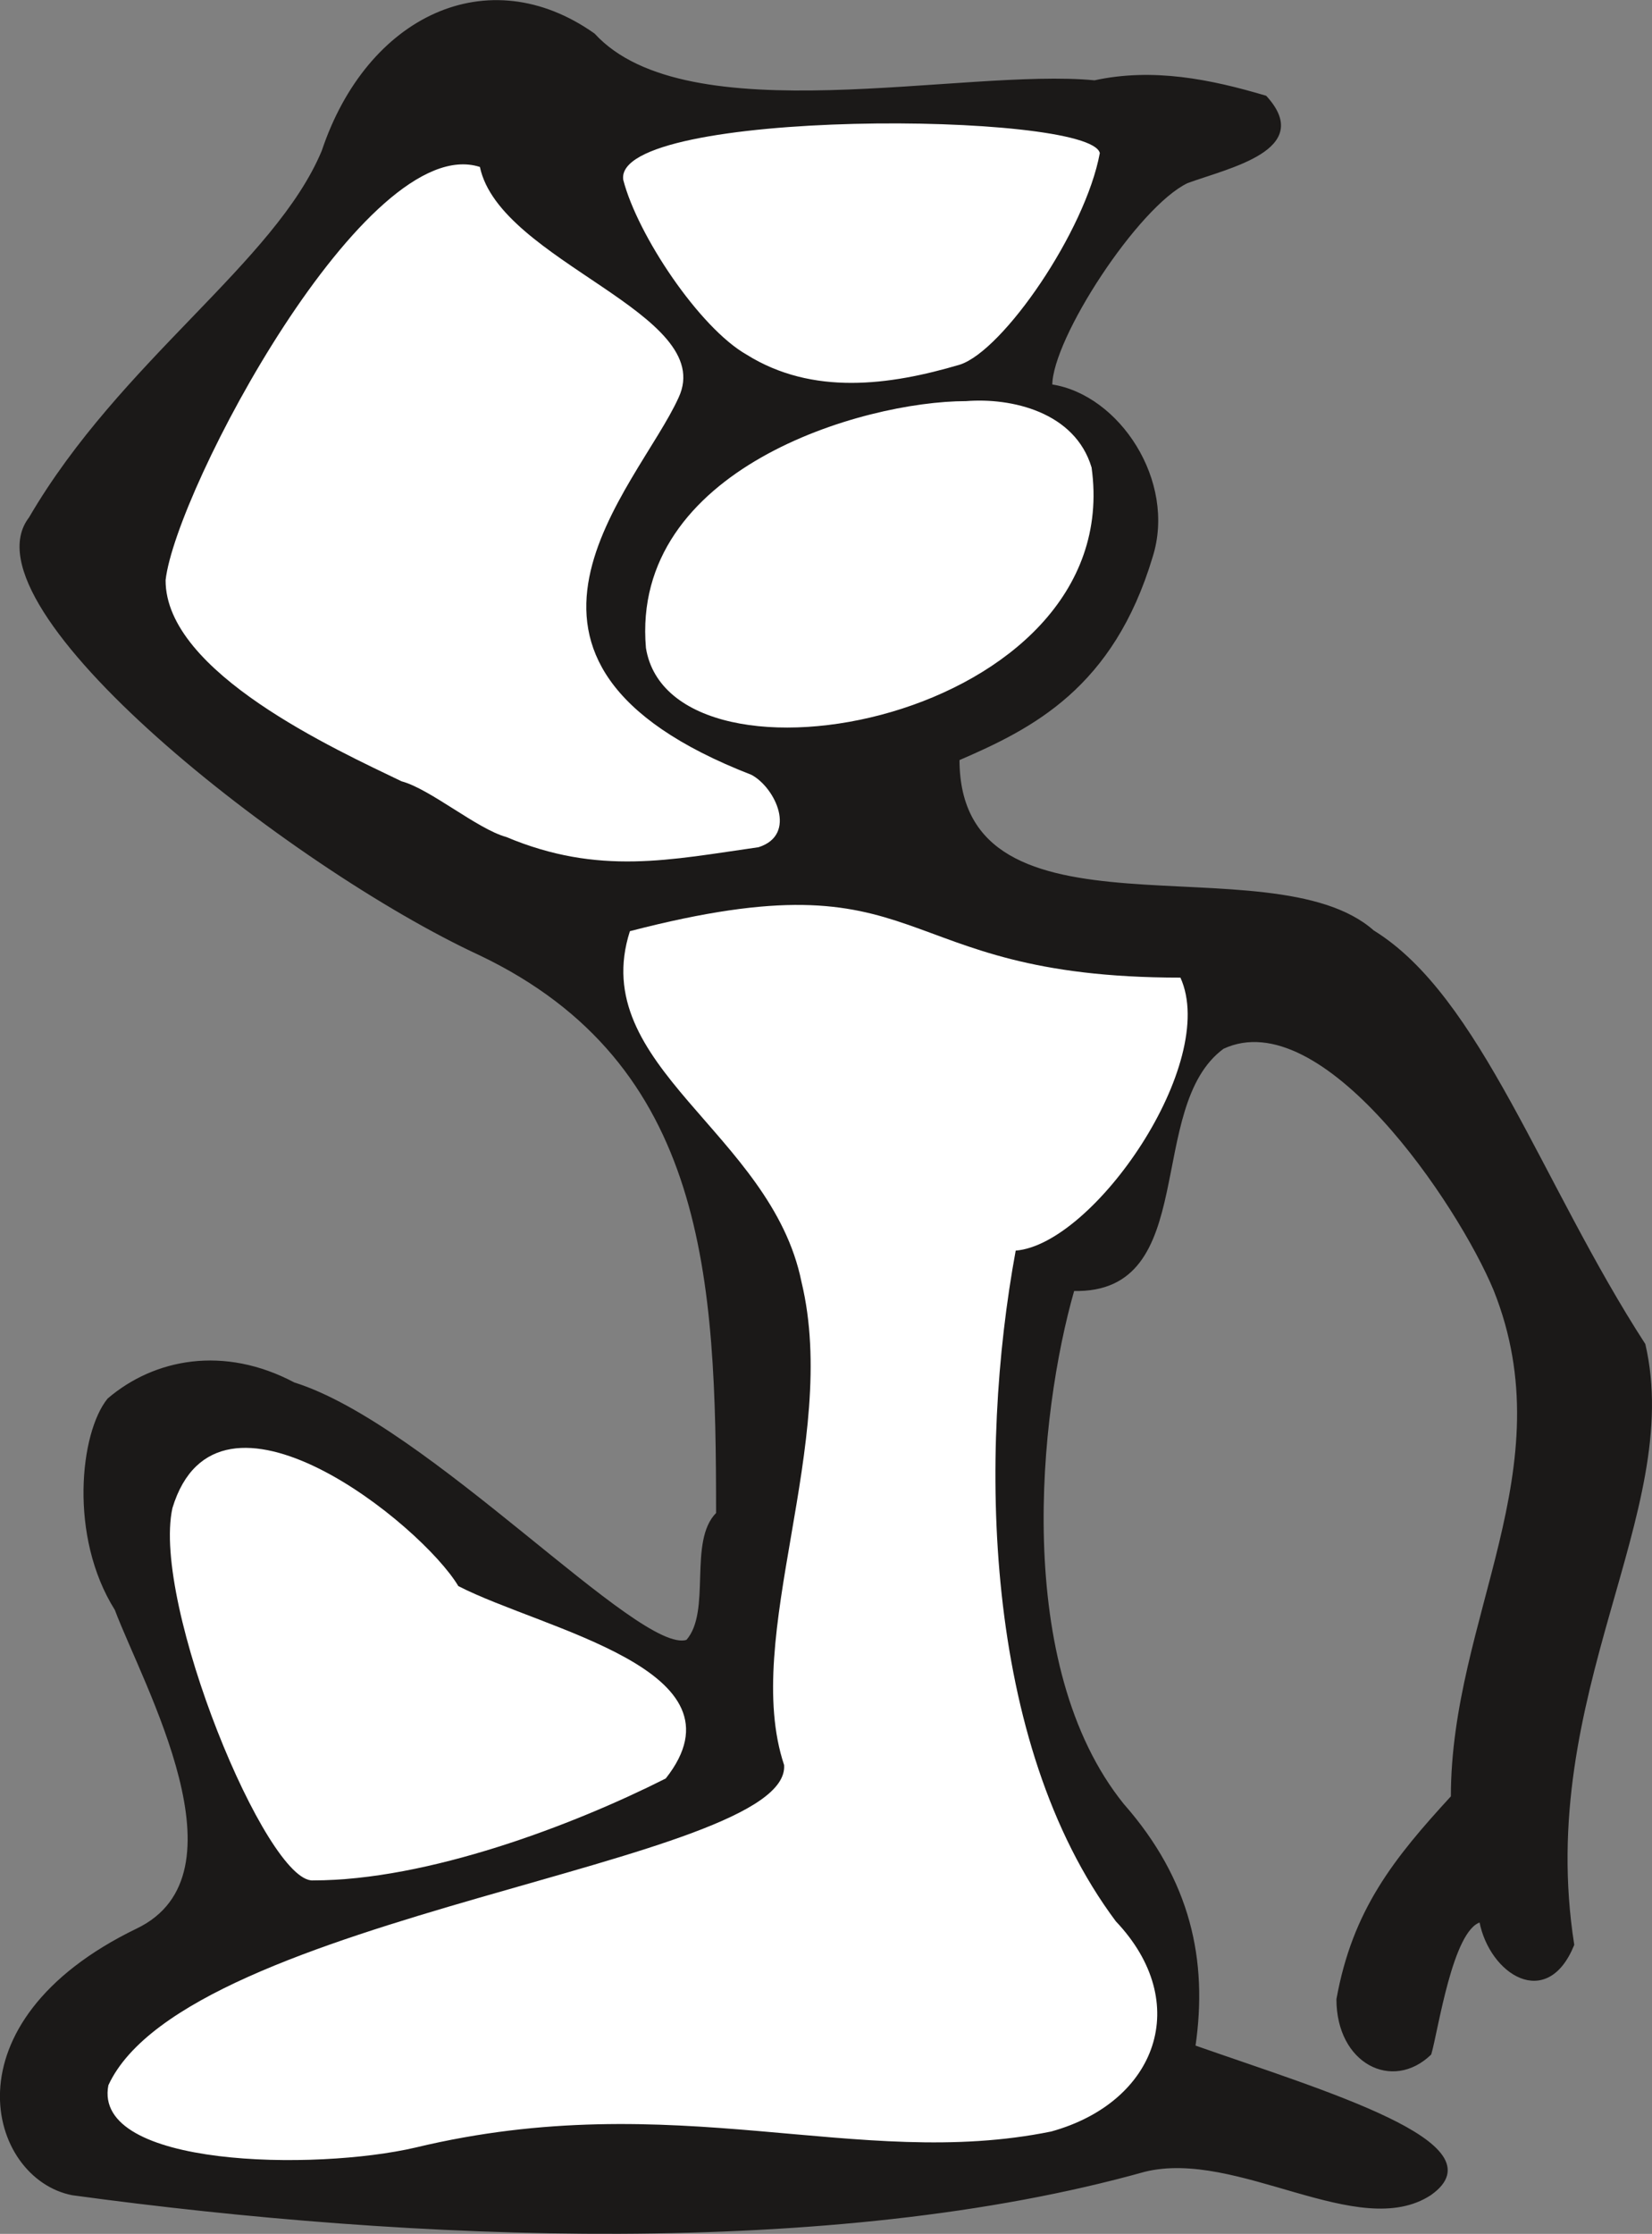 <svg xmlns="http://www.w3.org/2000/svg" xml:space="preserve" width="712.592" height="963.364" fill-rule="evenodd" stroke-linejoin="round" stroke-width="28.222" preserveAspectRatio="xMidYMid" version="1.2" viewBox="0 0 18854 25489"><rect x="0" y="0" width="18854" height="25489" fill="#808080" stroke="none"/><defs class="ClipPathGroup"><clipPath id="a" clipPathUnits="userSpaceOnUse"><path d="M0 0h18854v25489H0z"/></clipPath></defs><g class="SlideGroup"><g class="Slide" clip-path="url(#a)"><g class="Page"><g class="com.sun.star.drawing.ClosedBezierShape"><path fill="none" d="M-1 1h18856v25489H-1z" class="BoundingBox"/><path fill="#1B1918" d="M6779 391c1061 1158 4220 391 5713 536 666-145 1321-13 1953 175 552 602-426 805-896 978-569 272-1550 1781-1550 2316 767 115 1418 1095 1146 1956-447 1491-1364 1951-2205 2314 0 2225 3559 920 4732 1959 1219 751 1910 2883 3096 4715 447 1930-1262 3983-812 6850-303 747-948 328-1062-267-325 92-490 1245-569 1514-434 419-1062 102-1062-625 183-1016 653-1600 1306-2311 0-2045 1303-3739 487-5783-406-978-1958-3293-3098-2760-910 671-262 2798-1707 2762-407 1417-706 4293 566 5870 765 869 958 1781 816 2758 1483 521 3507 1113 2692 1690-818 535-2202-531-3264-267-3566 998-8342 797-12234 267-949-183-1472-1954 737-3023 1303-625 81-2786-244-3650-526-836-396-2017-84-2400 529-452 1319-605 2119-181 1534 480 3937 3114 4485 2937 295-333 21-1133 343-1453 0-2672-99-5132-2705-6377C3317 9891-447 6929 340 5910c1044-1790 2806-2903 3342-4186C4195 190 5570-464 6779 391Z"/><path fill="none" stroke="#1B1918" stroke-linecap="round" stroke-width="21" d="M6779 391c1061 1158 4220 391 5713 536 666-145 1321-13 1953 175 552 602-426 805-896 978-569 272-1550 1781-1550 2316 767 115 1418 1095 1146 1956-447 1491-1364 1951-2205 2314 0 2225 3559 920 4732 1959 1219 751 1910 2883 3096 4715 447 1930-1262 3983-812 6850-303 747-948 328-1062-267-325 92-490 1245-569 1514-434 419-1062 102-1062-625 183-1016 653-1600 1306-2311 0-2045 1303-3739 487-5783-406-978-1958-3293-3098-2760-910 671-262 2798-1707 2762-407 1417-706 4293 566 5870 765 869 958 1781 816 2758 1483 521 3507 1113 2692 1690-818 535-2202-531-3264-267-3566 998-8342 797-12234 267-949-183-1472-1954 737-3023 1303-625 81-2786-244-3650-526-836-396-2017-84-2400 529-452 1319-605 2119-181 1534 480 3937 3114 4485 2937 295-333 21-1133 343-1453 0-2672-99-5132-2705-6377C3317 9891-447 6929 340 5910c1044-1790 2806-2903 3342-4186C4195 190 5570-464 6779 391Z"/></g><g class="com.sun.star.drawing.ClosedBezierShape"><path fill="none" d="M1228 1408h12329v23241H1228z" class="BoundingBox"/><path fill="#FFF" d="M7189 10625c3486-905 2875 530 6283 530 442 973-986 3042-1880 3115-424 2299-384 5609 1143 7653 881 928 470 2063-737 2398-2218 452-4291-528-7255 183-1144 267-3690 229-3506-711 904-1958 7789-2522 7712-3653-490-1468 640-3685 198-5514-345-1703-2453-2460-1958-4001Zm0 0Zm-1958 7473c-417-701-2749-2583-3263-891-241 1092 1077 4287 1606 4249 1306 0 2962-627 4024-1163 978-1240-1392-1694-2367-2195Zm0 0Zm246-16193c-1296-417-3470 3685-3587 4714-5 1054 1956 1940 2693 2296 325 86 866 546 1194 635 1059 445 1877 259 2880 117 447-142 191-681-81-826-3360-1305-1298-3271-831-4305 447-960-2039-1547-2268-2631Zm0 0Zm1636 147c-119-817 5332-784 5439-305-165 892-1102 2251-1595 2413-806 239-1685 356-2437-114-536-305-1244-1362-1407-1994Zm0 0Zm3913 2525c-1180 0-3832 772-3654 2817 292 1795 5490 835 5086-2060-190-635-917-798-1432-757Z"/></g></g></g></g></svg>
